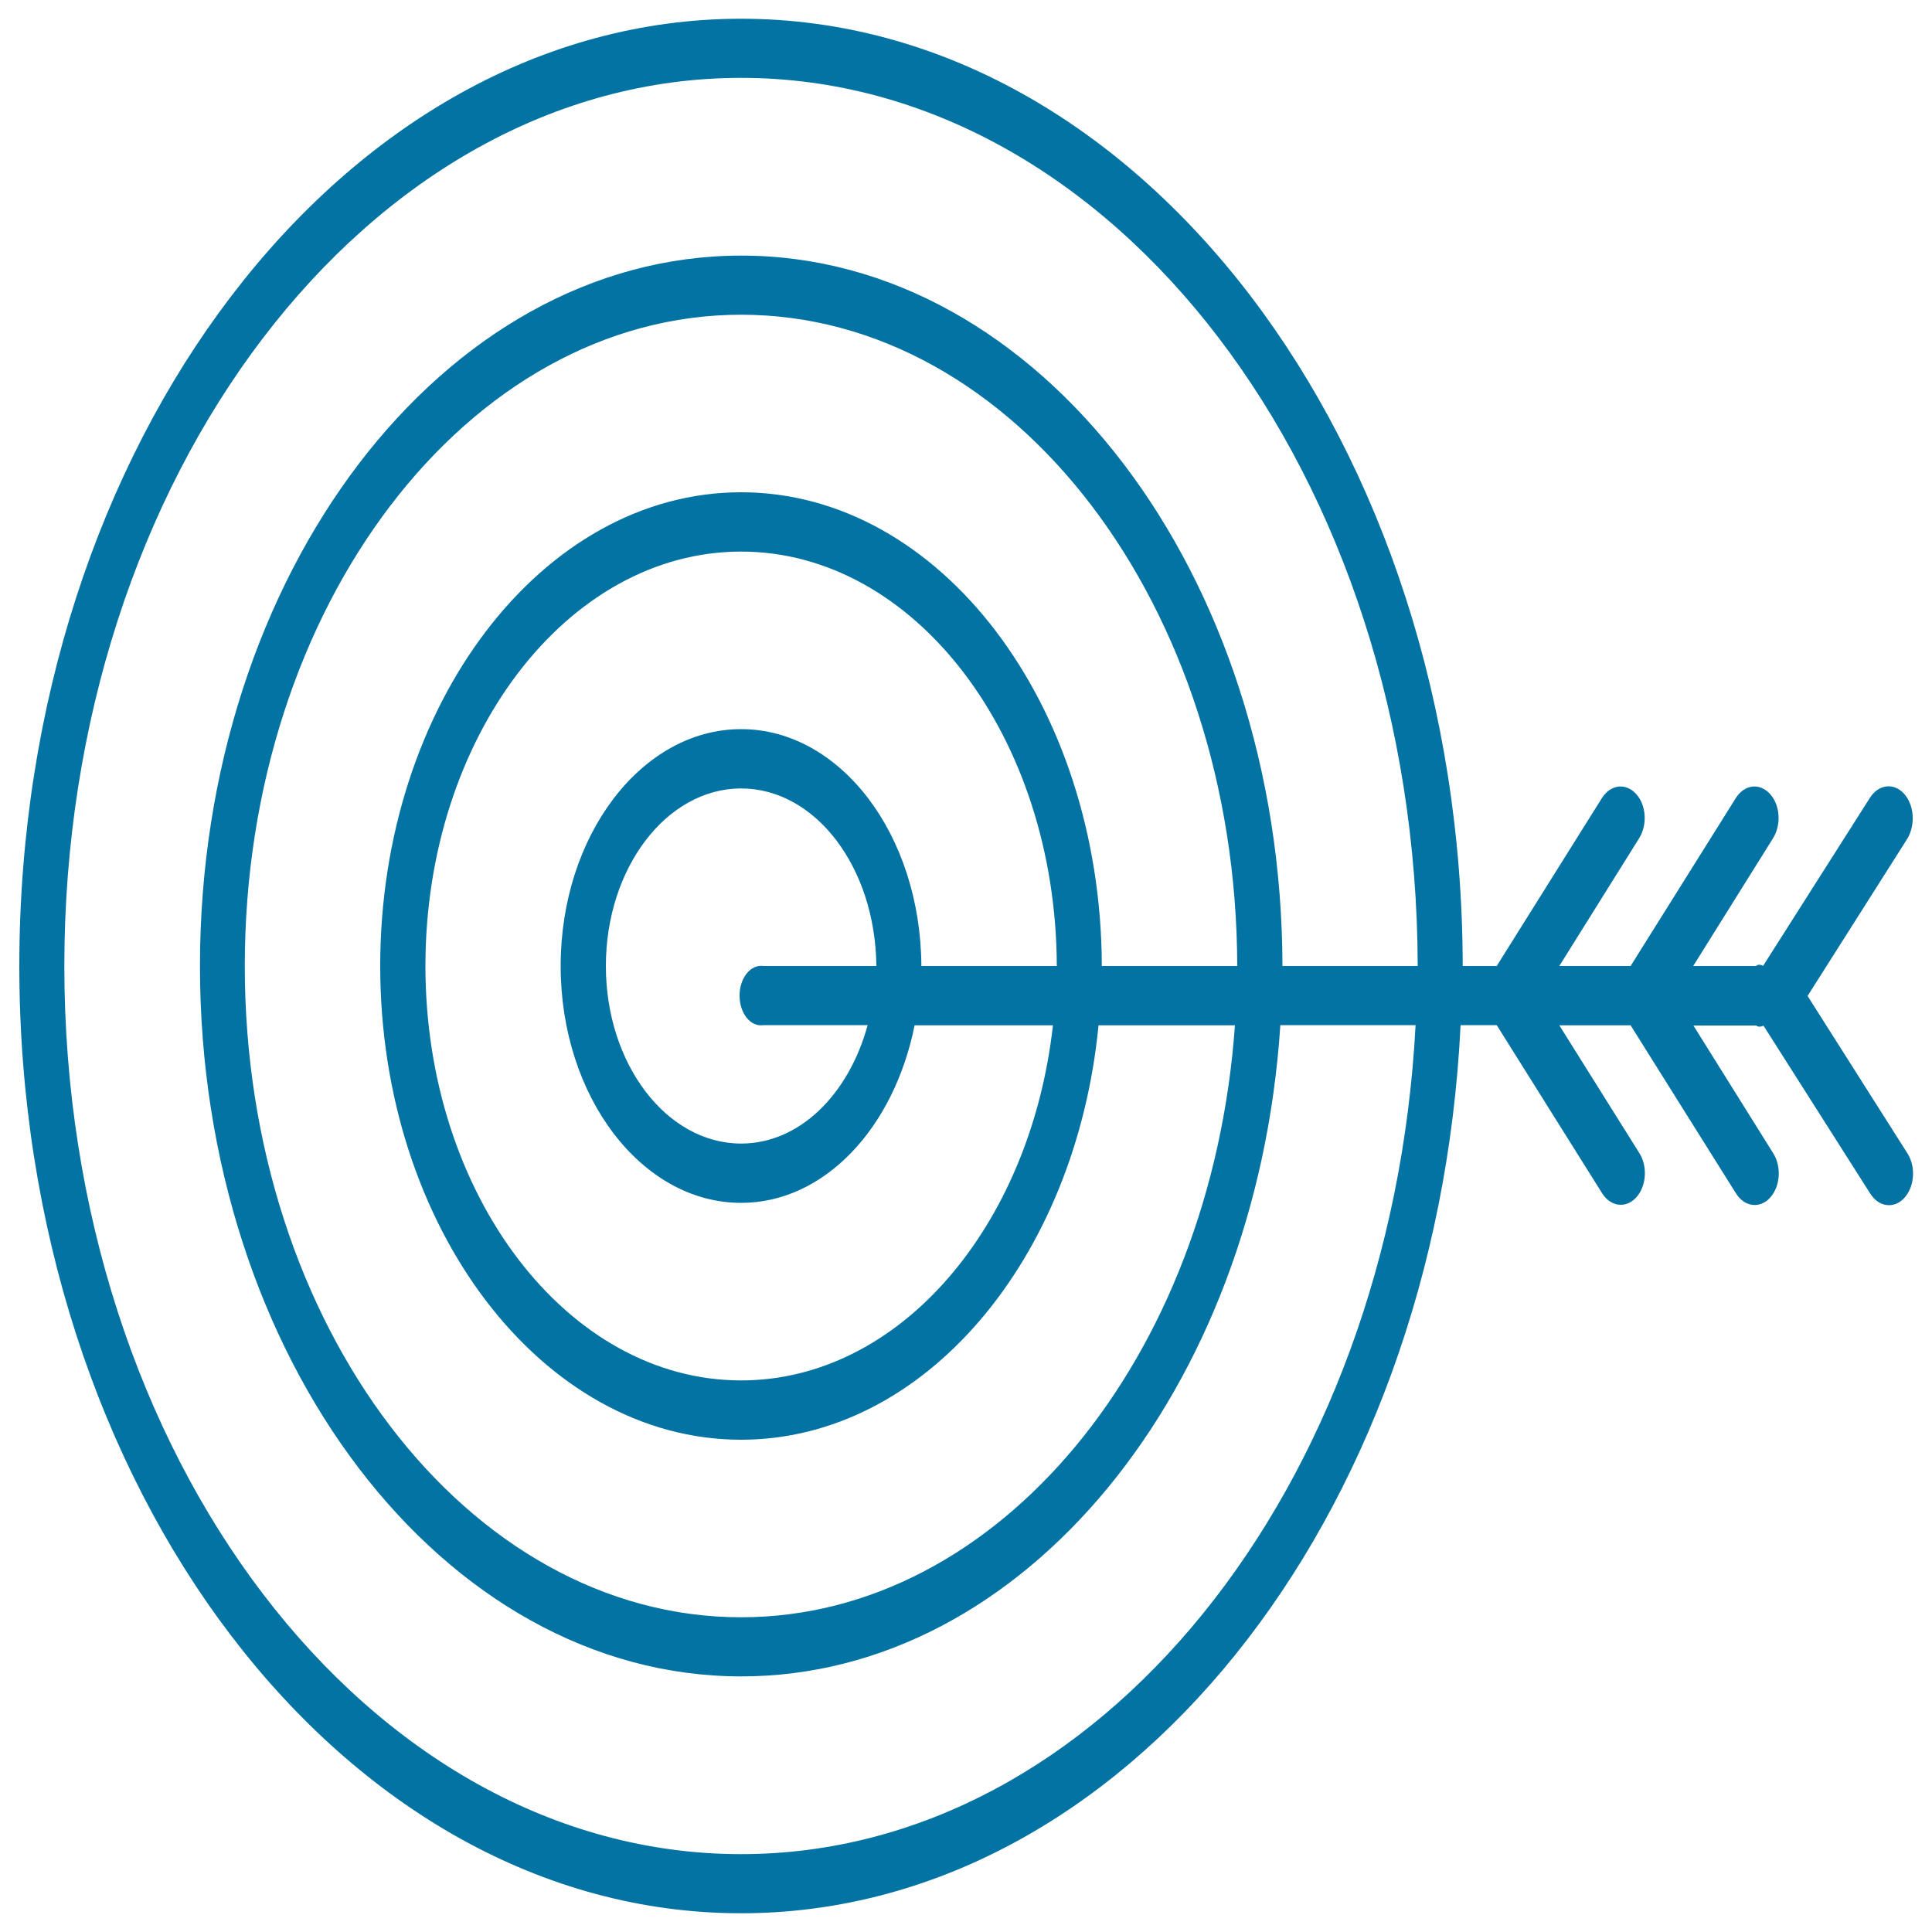 <svg xmlns="http://www.w3.org/2000/svg" viewBox="0 0 1000 1000" style="fill:#0273a2">
<title>Target SVG icon</title>
<path d="M985.5,410.8c-5.3-5.8-13.1-4.9-17.6,2.1l-55.3,87c-1.2-0.5-2.4-1-3.7,0.1h-32.5l41.3-66.1c4.4-7,3.7-17.3-1.6-23c-5.3-5.8-13.1-4.9-17.6,2.1L844,500h-36.9l41.3-66.1c4.4-7,3.7-17.3-1.6-23c-5.3-5.8-13.1-4.9-17.6,2.1L774.7,500h-17.6C756.7,229.1,589.3,9.7,383.6,9.7C177.6,9.7,10,229.6,10,500c0,270.3,167.6,490.3,373.6,490.3c197.8,0,359.8-203.1,372.4-459.7h18.7l54.6,87.1c2.5,3.9,6,5.9,9.6,5.9c2.8,0,5.6-1.2,8-3.8c5.3-5.8,6-16.1,1.6-23l-41.4-66.1H844l54.6,87.1c2.5,3.9,6,5.9,9.6,5.9c2.8,0,5.7-1.2,8-3.8c5.3-5.8,6-16.1,1.6-23l-41.3-66.1h32.5c1.3,1,2.5,0.6,3.8,0.1l55.3,87c2.5,3.9,6,5.9,9.6,5.9c2.8,0,5.7-1.2,8-3.8c5.3-5.8,6-16.1,1.6-23l-51.7-81.5l51.7-81.5C991.5,426.9,990.8,416.6,985.5,410.8L985.5,410.8z M383.6,959.7C190.5,959.7,33.3,753.5,33.3,500S190.5,40.3,383.6,40.3C576.4,40.3,733.3,246,733.8,500h-70c-0.4-203.3-125.9-367.7-280.1-367.7c-154.5,0-280.2,165-280.2,367.7s125.7,367.7,280.2,367.7c146.3,0,266.7-148.1,279-337.1h70C720.1,770.4,568.5,959.7,383.6,959.7z M570.3,500c-0.4-135.7-84-245.2-186.7-245.2c-103,0-186.8,110-186.8,245.2c0,135.2,83.8,245.2,186.8,245.2c94.8,0,173.2-93.3,185-214.5h70.6C627,702.7,517,837.1,383.6,837.1C242,837.1,126.7,685.9,126.7,500S242,162.9,383.6,162.9c141.4,0,256.4,150.7,256.8,337.1H570.3L570.3,500z M476.9,500c-0.4-68.2-42.1-122.6-93.3-122.6c-51.5,0-93.4,55-93.4,122.6s41.9,122.6,93.4,122.6c43.1,0,79.1-38.7,89.8-91.9H545C533.3,635,465.5,714.5,383.6,714.5c-90.1,0-163.4-96.3-163.4-214.5c0-118.3,73.3-214.5,163.4-214.5c89.8,0,163,95.7,163.4,214.5H476.9z M395.3,530.6h53.8c-9.9,36.1-35.4,61.3-65.5,61.3c-38.6,0-70-41.2-70-91.9s31.4-91.9,70-91.9c38.4,0,69.5,40.7,70,91.9h-58.3c-6.9-1-12.5,6.3-12.5,15.3C382.8,524.4,388.4,531.7,395.3,530.6L395.3,530.6z"/>
</svg>